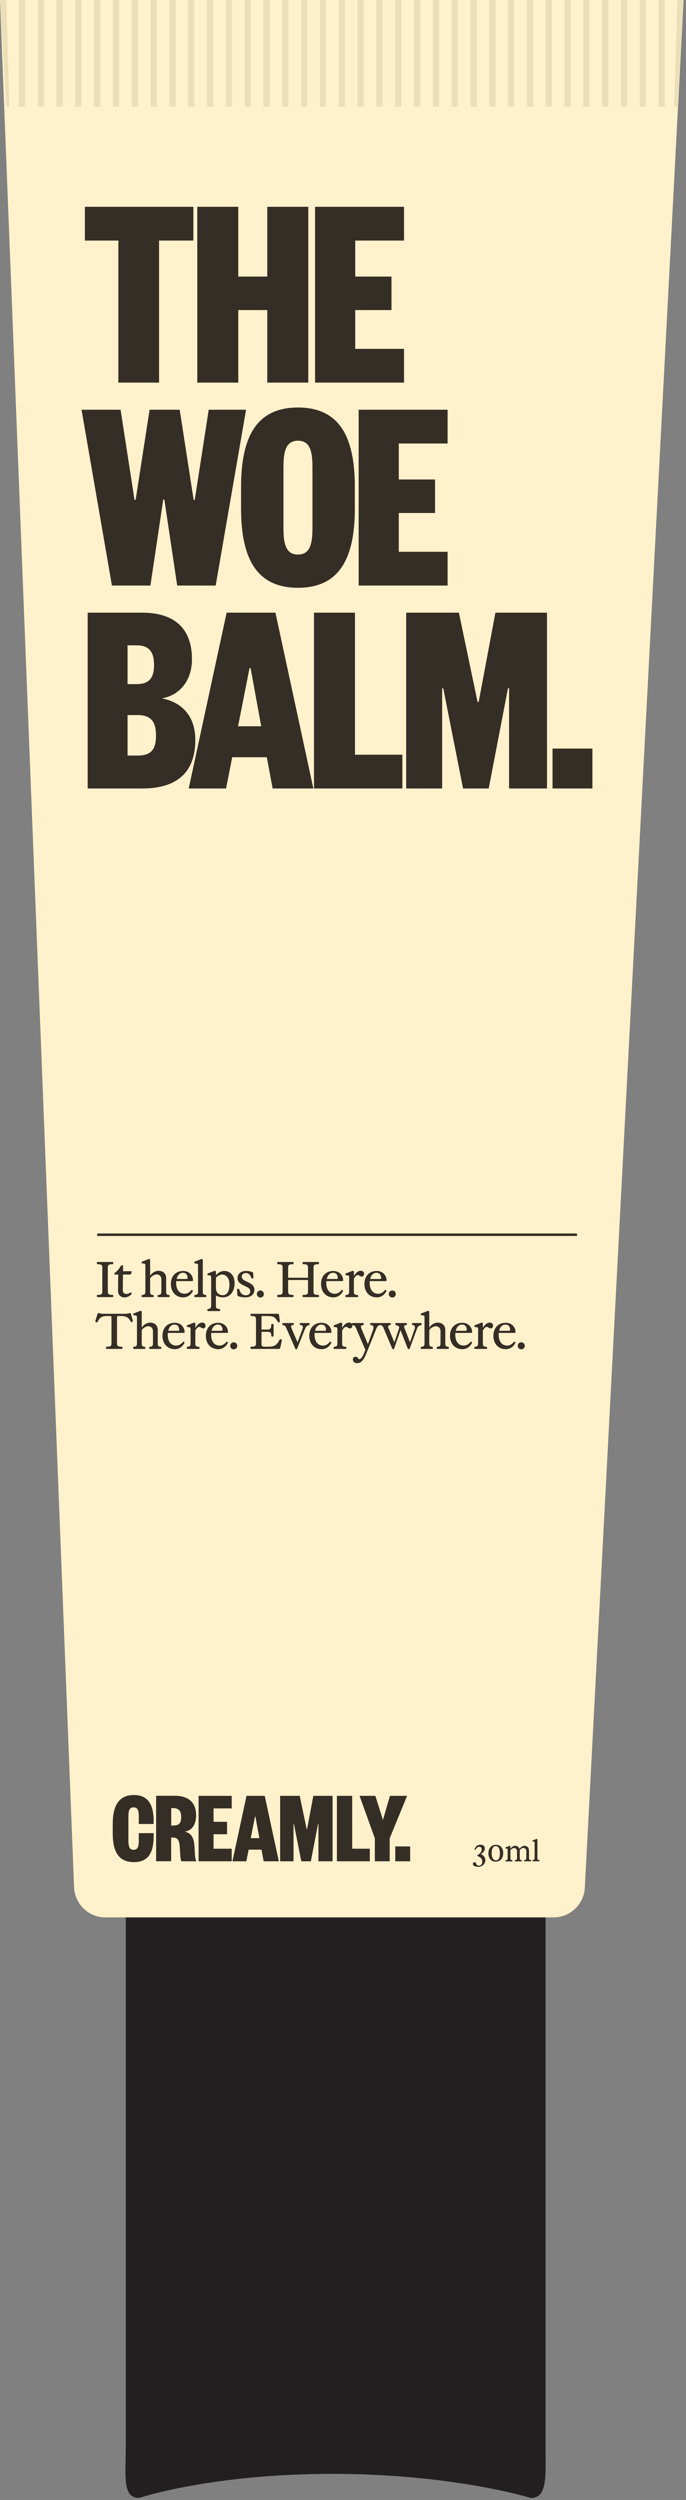 <svg xmlns="http://www.w3.org/2000/svg" fill="none" viewBox="0 0 159 579" height="579" width="159">
<rect x="0" y="0" width="159" height="579" fill="#808080" stroke="none"/>
<g clip-path="url(#clip0_4763_3300)">
<path fill="#231F20" d="M123.027 578.543C123.027 578.543 105.074 572.961 76.989 572.961C48.904 572.961 32.228 578.543 32.228 578.543C28.307 578.543 29.151 573.343 29.151 566.951V424.459H126.446V566.951C126.446 573.362 126.948 578.543 123.038 578.543H123.027Z"></path>
<path fill="#FFF1CB" d="M17.169 437.099L0 0H158.445L135.548 437.194C135.346 441.055 132.156 444.082 128.29 444.082H24.432C20.529 444.082 17.322 440.999 17.169 437.099Z"></path>
<path fill="#352E26" d="M23.712 299.142V293.56C23.712 293.013 23.514 292.804 22.758 292.804H22.689C22.514 292.804 22.444 292.746 22.444 292.595V292.467C22.444 292.327 22.491 292.281 22.712 292.281H26.014C26.189 292.281 26.259 292.339 26.259 292.49V292.618C26.259 292.757 26.212 292.804 25.991 292.804H25.91C25.2 292.804 24.991 293.025 24.991 293.56V299.142C24.991 299.677 25.189 299.898 25.91 299.898H26.014C26.189 299.898 26.259 299.956 26.259 300.107V300.235C26.259 300.374 26.212 300.421 25.991 300.421H22.689C22.514 300.421 22.444 300.363 22.444 300.212V300.084C22.444 299.944 22.514 299.898 22.712 299.898H22.828C23.514 299.898 23.712 299.677 23.712 299.142ZM27.36 298.909L27.395 295.199H26.662C26.558 295.199 26.523 295.176 26.523 295.083V295.013C26.523 294.909 26.546 294.862 26.639 294.792C27.279 294.316 27.686 293.699 28.011 293.211C28.104 293.071 28.162 293.048 28.279 293.048H28.372C28.476 293.048 28.523 293.106 28.523 293.234L28.511 294.42H30.36C30.523 294.42 30.535 294.513 30.488 294.665L30.372 295.025C30.325 295.165 30.256 295.199 30.081 295.199H28.5L28.465 298.677C28.453 299.398 28.767 299.677 29.29 299.677C29.639 299.677 29.895 299.572 30.209 299.374C30.314 299.316 30.36 299.328 30.43 299.409L30.488 299.479C30.57 299.584 30.558 299.642 30.453 299.758C30.104 300.142 29.5 300.491 28.872 300.491C27.953 300.491 27.348 299.898 27.36 298.909ZM33.694 293.06C33.694 292.757 33.555 292.664 33.264 292.641L32.974 292.618C32.88 292.606 32.834 292.595 32.834 292.478V292.374C32.834 292.281 32.857 292.234 32.939 292.199L34.462 291.606C34.543 291.571 34.578 291.583 34.636 291.618L34.741 291.688C34.788 291.722 34.799 291.746 34.799 291.839V295.455C35.311 294.746 35.997 294.327 36.776 294.327C37.811 294.327 38.509 295.025 38.509 295.92V299.084C38.509 299.642 38.579 299.851 39.067 299.909L39.16 299.921C39.311 299.944 39.335 300.002 39.335 300.13V300.258C39.335 300.374 39.311 300.421 39.172 300.421H36.73C36.555 300.421 36.532 300.374 36.532 300.235V300.119C36.532 299.979 36.567 299.932 36.695 299.921L36.788 299.909C37.288 299.851 37.404 299.653 37.404 299.084V296.351C37.404 295.606 36.951 295.165 36.288 295.165C35.753 295.165 35.09 295.618 34.799 296.048V299.084C34.799 299.642 34.869 299.851 35.358 299.909L35.45 299.921C35.602 299.944 35.625 300.002 35.625 300.13V300.258C35.625 300.374 35.602 300.421 35.462 300.421H33.02C32.846 300.421 32.822 300.374 32.822 300.235V300.119C32.822 299.979 32.857 299.932 32.985 299.921L33.078 299.909C33.578 299.851 33.694 299.653 33.694 299.084V293.06ZM42.813 299.642C43.511 299.642 44.034 299.2 44.325 298.828C44.395 298.735 44.453 298.711 44.557 298.781L44.65 298.839C44.743 298.898 44.743 298.956 44.685 299.06C44.348 299.712 43.673 300.479 42.441 300.479C40.79 300.479 39.603 299.246 39.603 297.386C39.603 295.432 40.848 294.362 42.453 294.362C43.86 294.362 44.732 295.397 44.732 296.49C44.732 296.665 44.662 296.711 44.523 296.711H40.848C40.836 296.839 40.824 296.979 40.824 297.118C40.824 298.409 41.359 299.642 42.813 299.642ZM42.406 294.781C41.627 294.781 41.127 295.386 40.929 296.223H43.208C43.406 296.223 43.476 296.176 43.476 295.99C43.476 295.246 43.069 294.781 42.406 294.781ZM45.898 293.06C45.898 292.757 45.758 292.664 45.468 292.641L45.177 292.618C45.084 292.606 45.037 292.595 45.037 292.478V292.374C45.037 292.281 45.061 292.234 45.142 292.199L46.665 291.606C46.747 291.571 46.782 291.583 46.84 291.618L46.944 291.688C46.991 291.722 47.003 291.746 47.003 291.839V299.084C47.003 299.642 47.072 299.851 47.561 299.909L47.654 299.921C47.805 299.944 47.828 300.002 47.828 300.13V300.258C47.828 300.374 47.805 300.421 47.666 300.421H45.235C45.061 300.421 45.037 300.374 45.037 300.235V300.119C45.037 299.979 45.072 299.932 45.2 299.921L45.293 299.909C45.793 299.851 45.898 299.653 45.898 299.084V293.06ZM48.941 295.793C48.941 295.49 48.801 295.397 48.511 295.374L48.22 295.351C48.127 295.339 48.081 295.327 48.081 295.211V295.106C48.081 295.013 48.104 294.967 48.185 294.932L49.709 294.339C49.79 294.304 49.825 294.316 49.883 294.351L49.988 294.42C50.034 294.455 50.046 294.478 50.046 294.572V295.316C50.534 294.827 51.162 294.362 51.918 294.362C53.441 294.362 54.372 295.467 54.372 297.188C54.372 299.014 53.395 300.479 51.697 300.479C50.988 300.479 50.429 300.281 50.046 300.049V302.316C50.046 302.875 50.104 303.096 50.685 303.142L50.837 303.154C50.988 303.165 51.011 303.235 51.011 303.363V303.491C51.011 303.607 50.988 303.654 50.848 303.654H48.267C48.092 303.654 48.069 303.607 48.069 303.468V303.351C48.069 303.212 48.104 303.165 48.232 303.154L48.325 303.142C48.825 303.084 48.941 302.886 48.941 302.316V295.793ZM50.046 295.932V298.444C50.116 299.456 50.778 299.967 51.651 299.967C52.813 299.967 53.186 298.688 53.186 297.514C53.186 296.188 52.546 295.199 51.499 295.199C50.976 295.199 50.429 295.502 50.046 295.932ZM55.139 300.165C55.046 300.119 55.023 300.049 55.011 299.909L54.942 298.711C54.93 298.56 54.988 298.514 55.104 298.502L55.291 298.49C55.372 298.49 55.418 298.514 55.442 298.607C55.663 299.444 56.151 299.991 56.953 299.991C57.651 299.991 58 299.595 58 299.072C58 298.444 57.523 298.188 56.814 297.874C55.721 297.397 55.058 296.967 55.058 296.002C55.058 294.874 56.023 294.362 57.058 294.362C57.744 294.362 58.233 294.525 58.523 294.641C58.628 294.688 58.651 294.734 58.663 294.851L58.744 295.897C58.756 296.014 58.721 296.06 58.605 296.072L58.43 296.095C58.326 296.107 58.279 296.06 58.244 295.944C58.023 295.281 57.605 294.839 57 294.839C56.43 294.839 56.035 295.153 56.035 295.676C56.035 296.316 56.698 296.595 57.36 296.909C58.128 297.269 58.965 297.688 58.965 298.7C58.965 299.793 58.151 300.479 56.849 300.479C56.221 300.479 55.558 300.363 55.139 300.165ZM60.343 300.514C59.889 300.514 59.529 300.165 59.529 299.712C59.529 299.246 59.889 298.886 60.343 298.886C60.808 298.886 61.157 299.246 61.157 299.712C61.157 300.165 60.808 300.514 60.343 300.514ZM65.504 299.142V293.56C65.504 293.013 65.306 292.804 64.55 292.804H64.48C64.306 292.804 64.236 292.746 64.236 292.595V292.467C64.236 292.327 64.282 292.281 64.503 292.281H67.806C67.981 292.281 68.05 292.339 68.05 292.49V292.618C68.05 292.757 68.004 292.804 67.783 292.804H67.701C66.992 292.804 66.783 293.025 66.783 293.56V295.932H71.388V293.56C71.388 293.013 71.19 292.804 70.434 292.804H70.364C70.19 292.804 70.12 292.746 70.12 292.595V292.467C70.12 292.327 70.167 292.281 70.388 292.281H73.69C73.865 292.281 73.934 292.339 73.934 292.49V292.618C73.934 292.757 73.888 292.804 73.667 292.804H73.586C72.876 292.804 72.667 293.025 72.667 293.56V299.142C72.667 299.677 72.865 299.898 73.586 299.898H73.69C73.865 299.898 73.934 299.956 73.934 300.107V300.235C73.934 300.374 73.888 300.421 73.667 300.421H70.364C70.19 300.421 70.12 300.363 70.12 300.212V300.084C70.12 299.944 70.19 299.898 70.388 299.898H70.504C71.19 299.898 71.388 299.677 71.388 299.142V296.455H66.783V299.142C66.783 299.677 66.98 299.898 67.701 299.898H67.806C67.981 299.898 68.05 299.956 68.05 300.107V300.235C68.05 300.374 68.004 300.421 67.783 300.421H64.48C64.306 300.421 64.236 300.363 64.236 300.212V300.084C64.236 299.944 64.306 299.898 64.503 299.898H64.62C65.306 299.898 65.504 299.677 65.504 299.142ZM77.616 299.642C78.314 299.642 78.837 299.2 79.128 298.828C79.198 298.735 79.256 298.711 79.36 298.781L79.453 298.839C79.546 298.898 79.546 298.956 79.488 299.06C79.151 299.712 78.477 300.479 77.244 300.479C75.593 300.479 74.406 299.246 74.406 297.386C74.406 295.432 75.651 294.362 77.255 294.362C78.662 294.362 79.535 295.397 79.535 296.49C79.535 296.665 79.465 296.711 79.325 296.711H75.651C75.639 296.839 75.627 296.979 75.627 297.118C75.627 298.409 76.162 299.642 77.616 299.642ZM77.209 294.781C76.43 294.781 75.93 295.386 75.732 296.223H78.011C78.209 296.223 78.279 296.176 78.279 295.99C78.279 295.246 77.872 294.781 77.209 294.781ZM82.829 300.421H80.247C80.073 300.421 80.05 300.374 80.05 300.235V300.119C80.05 299.979 80.085 299.932 80.212 299.921L80.305 299.909C80.805 299.851 80.922 299.653 80.922 299.084V295.793C80.922 295.49 80.782 295.397 80.492 295.374L80.201 295.351C80.108 295.339 80.061 295.327 80.061 295.211V295.106C80.061 295.013 80.085 294.967 80.166 294.932L81.689 294.339C81.771 294.304 81.806 294.316 81.864 294.351L81.968 294.42C82.015 294.455 82.026 294.478 82.026 294.572V295.537C82.422 294.885 82.934 294.316 83.631 294.316C84.108 294.316 84.387 294.618 84.387 295.048C84.387 295.42 84.155 295.665 83.829 295.665C83.62 295.665 83.527 295.606 83.352 295.479C83.236 295.386 83.096 295.316 82.945 295.316C82.608 295.316 82.306 295.653 82.026 296.141V299.084C82.026 299.642 82.085 299.863 82.666 299.909L82.817 299.921C82.969 299.932 82.992 300.002 82.992 300.13V300.258C82.992 300.374 82.969 300.421 82.829 300.421ZM87.673 299.642C88.371 299.642 88.894 299.2 89.185 298.828C89.255 298.735 89.313 298.711 89.418 298.781L89.511 298.839C89.604 298.898 89.604 298.956 89.546 299.06C89.208 299.712 88.534 300.479 87.301 300.479C85.65 300.479 84.464 299.246 84.464 297.386C84.464 295.432 85.708 294.362 87.313 294.362C88.72 294.362 89.592 295.397 89.592 296.49C89.592 296.665 89.522 296.711 89.383 296.711H85.708C85.696 296.839 85.685 296.979 85.685 297.118C85.685 298.409 86.22 299.642 87.673 299.642ZM87.266 294.781C86.487 294.781 85.987 295.386 85.789 296.223H88.069C88.266 296.223 88.336 296.176 88.336 295.99C88.336 295.246 87.929 294.781 87.266 294.781ZM90.924 300.514C90.47 300.514 90.11 300.165 90.11 299.712C90.11 299.246 90.47 298.886 90.924 298.886C91.389 298.886 91.738 299.246 91.738 299.712C91.738 300.165 91.389 300.514 90.924 300.514ZM25.514 304.804H24.712C23.991 304.804 23.282 305.002 22.863 305.699C22.782 305.839 22.7 305.967 22.619 306.106C22.526 306.269 22.456 306.292 22.34 306.258L22.212 306.211C22.084 306.165 22.072 306.06 22.13 305.862L22.596 304.327C22.642 304.188 22.7 304.118 22.816 304.118C23.037 304.118 23.363 304.281 23.805 304.281H29.096C29.654 304.281 29.933 304.118 30.166 304.118C30.271 304.118 30.317 304.188 30.352 304.304L30.771 305.851C30.817 306.025 30.794 306.095 30.689 306.141L30.573 306.188C30.445 306.234 30.364 306.188 30.259 306.013C30.201 305.92 30.154 305.839 30.096 305.746C29.677 305.06 29.049 304.804 28.142 304.804H27.445C27.177 304.804 27.119 304.897 27.119 305.176V311.142C27.119 311.677 27.317 311.898 28.038 311.898H28.142C28.317 311.898 28.387 311.956 28.387 312.107V312.235C28.387 312.374 28.34 312.421 28.119 312.421H24.817C24.642 312.421 24.572 312.363 24.572 312.212V312.084C24.572 311.944 24.642 311.898 24.84 311.898H24.956C25.642 311.898 25.84 311.677 25.84 311.142V305.188C25.84 304.909 25.782 304.804 25.514 304.804ZM31.746 305.06C31.746 304.757 31.606 304.664 31.316 304.641L31.025 304.618C30.932 304.606 30.885 304.595 30.885 304.478V304.374C30.885 304.281 30.909 304.234 30.99 304.199L32.513 303.606C32.595 303.571 32.63 303.583 32.688 303.618L32.792 303.688C32.839 303.722 32.85 303.746 32.85 303.839V307.455C33.362 306.746 34.048 306.327 34.827 306.327C35.862 306.327 36.56 307.025 36.56 307.92V311.084C36.56 311.642 36.63 311.851 37.118 311.909L37.211 311.921C37.363 311.944 37.386 312.002 37.386 312.13V312.258C37.386 312.374 37.363 312.421 37.223 312.421H34.781C34.606 312.421 34.583 312.374 34.583 312.235V312.119C34.583 311.979 34.618 311.932 34.746 311.921L34.839 311.909C35.339 311.851 35.455 311.653 35.455 311.084V308.351C35.455 307.606 35.002 307.165 34.339 307.165C33.804 307.165 33.141 307.618 32.85 308.048V311.084C32.85 311.642 32.92 311.851 33.409 311.909L33.502 311.921C33.653 311.944 33.676 312.002 33.676 312.13V312.258C33.676 312.374 33.653 312.421 33.513 312.421H31.071C30.897 312.421 30.874 312.374 30.874 312.235V312.119C30.874 311.979 30.909 311.932 31.036 311.921L31.129 311.909C31.63 311.851 31.746 311.653 31.746 311.084V305.06ZM40.864 311.642C41.562 311.642 42.085 311.2 42.376 310.828C42.446 310.735 42.504 310.711 42.609 310.781L42.702 310.839C42.795 310.898 42.795 310.956 42.736 311.06C42.399 311.712 41.725 312.479 40.492 312.479C38.841 312.479 37.655 311.246 37.655 309.386C37.655 307.432 38.899 306.362 40.504 306.362C41.911 306.362 42.783 307.397 42.783 308.49C42.783 308.665 42.713 308.711 42.574 308.711H38.899C38.887 308.839 38.876 308.979 38.876 309.118C38.876 310.409 39.411 311.642 40.864 311.642ZM40.457 306.781C39.678 306.781 39.178 307.386 38.98 308.223H41.26C41.457 308.223 41.527 308.176 41.527 307.99C41.527 307.246 41.12 306.781 40.457 306.781ZM46.077 312.421H43.496C43.321 312.421 43.298 312.374 43.298 312.235V312.119C43.298 311.979 43.333 311.932 43.461 311.921L43.554 311.909C44.054 311.851 44.17 311.653 44.17 311.084V307.793C44.17 307.49 44.031 307.397 43.74 307.374L43.449 307.351C43.356 307.339 43.309 307.327 43.309 307.211V307.106C43.309 307.013 43.333 306.967 43.414 306.932L44.938 306.339C45.019 306.304 45.054 306.316 45.112 306.351L45.217 306.42C45.263 306.455 45.275 306.478 45.275 306.572V307.537C45.67 306.885 46.182 306.316 46.88 306.316C47.356 306.316 47.636 306.618 47.636 307.048C47.636 307.42 47.403 307.665 47.077 307.665C46.868 307.665 46.775 307.606 46.6 307.479C46.484 307.386 46.345 307.316 46.194 307.316C45.856 307.316 45.554 307.653 45.275 308.141V311.084C45.275 311.642 45.333 311.863 45.914 311.909L46.066 311.921C46.217 311.932 46.24 312.002 46.24 312.13V312.258C46.24 312.374 46.217 312.421 46.077 312.421ZM50.922 311.642C51.619 311.642 52.142 311.2 52.433 310.828C52.503 310.735 52.561 310.711 52.666 310.781L52.759 310.839C52.852 310.898 52.852 310.956 52.794 311.06C52.456 311.712 51.782 312.479 50.549 312.479C48.898 312.479 47.712 311.246 47.712 309.386C47.712 307.432 48.956 306.362 50.561 306.362C51.968 306.362 52.84 307.397 52.84 308.49C52.84 308.665 52.77 308.711 52.631 308.711H48.956C48.945 308.839 48.933 308.979 48.933 309.118C48.933 310.409 49.468 311.642 50.922 311.642ZM50.514 306.781C49.735 306.781 49.235 307.386 49.038 308.223H51.317C51.515 308.223 51.584 308.176 51.584 307.99C51.584 307.246 51.177 306.781 50.514 306.781ZM54.172 312.514C53.718 312.514 53.358 312.165 53.358 311.712C53.358 311.246 53.718 310.886 54.172 310.886C54.637 310.886 54.986 311.246 54.986 311.712C54.986 312.165 54.637 312.514 54.172 312.514ZM61.891 304.804H60.867C60.658 304.804 60.612 304.874 60.612 305.06V307.932H62.123C62.67 307.932 62.868 307.467 62.868 306.944V306.862C62.868 306.688 62.949 306.641 63.089 306.641H63.217C63.356 306.641 63.414 306.711 63.414 306.909V309.339C63.414 309.525 63.356 309.56 63.217 309.56H63.1C62.961 309.56 62.879 309.502 62.879 309.328V309.235C62.879 308.758 62.658 308.455 62.112 308.455H60.612V311.223C60.612 311.642 60.693 311.898 61.193 311.898H62.333C63.507 311.898 64.042 311.549 64.496 310.816C64.6 310.653 64.693 310.49 64.798 310.328C64.891 310.177 64.949 310.142 65.1 310.188L65.217 310.223C65.333 310.258 65.356 310.339 65.321 310.49L64.984 312.072C64.926 312.351 64.81 312.421 64.531 312.421H58.309C58.135 312.421 58.065 312.363 58.065 312.212V312.084C58.065 311.944 58.111 311.898 58.332 311.898H58.449C59.123 311.898 59.332 311.665 59.332 311.142V305.56C59.332 305.013 59.135 304.804 58.379 304.804H58.309C58.135 304.804 58.065 304.746 58.065 304.595V304.467C58.065 304.327 58.111 304.281 58.332 304.281H64.251C64.531 304.281 64.647 304.315 64.682 304.618L64.868 306.037C64.879 306.153 64.845 306.211 64.751 306.234L64.659 306.258C64.531 306.292 64.472 306.258 64.368 306.095C64.286 305.967 64.217 305.851 64.135 305.723C63.693 305.025 63.275 304.804 61.891 304.804ZM68.434 312.328L66.365 307.595C66.144 307.095 66.004 306.967 65.597 306.909C65.457 306.885 65.434 306.839 65.434 306.723V306.606C65.434 306.467 65.469 306.42 65.644 306.42H67.946C68.062 306.42 68.097 306.467 68.097 306.583V306.699C68.097 306.827 68.074 306.862 67.911 306.885L67.818 306.897C67.446 306.944 67.388 307.211 67.527 307.537L68.969 310.886L70.121 307.758C70.295 307.281 70.214 306.967 69.737 306.897L69.656 306.885C69.493 306.862 69.469 306.827 69.469 306.688V306.572C69.469 306.455 69.493 306.42 69.632 306.42H71.539C71.714 306.42 71.749 306.467 71.749 306.606V306.734C71.749 306.851 71.725 306.874 71.586 306.909C71.051 307.06 70.9 307.293 70.691 307.804L68.888 312.328C68.841 312.444 68.807 312.502 68.69 312.502H68.644C68.528 312.502 68.481 312.444 68.434 312.328ZM74.895 311.642C75.593 311.642 76.116 311.2 76.407 310.828C76.477 310.735 76.535 310.711 76.639 310.781L76.732 310.839C76.825 310.898 76.825 310.956 76.767 311.06C76.43 311.712 75.755 312.479 74.523 312.479C72.871 312.479 71.685 311.246 71.685 309.386C71.685 307.432 72.93 306.362 74.534 306.362C75.942 306.362 76.814 307.397 76.814 308.49C76.814 308.665 76.744 308.711 76.604 308.711H72.93C72.918 308.839 72.906 308.979 72.906 309.118C72.906 310.409 73.441 311.642 74.895 311.642ZM74.488 306.781C73.709 306.781 73.209 307.386 73.011 308.223H75.29C75.488 308.223 75.558 308.176 75.558 307.99C75.558 307.246 75.151 306.781 74.488 306.781ZM80.108 312.421H77.526C77.352 312.421 77.329 312.374 77.329 312.235V312.119C77.329 311.979 77.364 311.932 77.491 311.921L77.584 311.909C78.085 311.851 78.201 311.653 78.201 311.084V307.793C78.201 307.49 78.061 307.397 77.77 307.374L77.48 307.351C77.387 307.339 77.34 307.327 77.34 307.211V307.106C77.34 307.013 77.364 306.967 77.445 306.932L78.968 306.339C79.05 306.304 79.085 306.316 79.143 306.351L79.247 306.42C79.294 306.455 79.305 306.478 79.305 306.572V307.537C79.701 306.885 80.213 306.316 80.91 306.316C81.387 306.316 81.666 306.618 81.666 307.048C81.666 307.42 81.434 307.665 81.108 307.665C80.899 307.665 80.806 307.606 80.631 307.479C80.515 307.386 80.375 307.316 80.224 307.316C79.887 307.316 79.585 307.653 79.305 308.141V311.084C79.305 311.642 79.364 311.863 79.945 311.909L80.096 311.921C80.248 311.932 80.271 312.002 80.271 312.13V312.258C80.271 312.374 80.248 312.421 80.108 312.421ZM82.774 315.724C82.135 315.724 81.786 315.317 81.786 314.863C81.786 314.502 82.018 314.235 82.402 314.235C83.042 314.235 82.949 314.805 83.274 314.805C83.612 314.805 84.088 314.305 84.681 312.63L82.495 307.537C82.309 307.106 82.181 306.979 81.728 306.909C81.576 306.885 81.565 306.839 81.565 306.734V306.606C81.565 306.455 81.611 306.42 81.763 306.42H84.147C84.286 306.42 84.309 306.467 84.309 306.583V306.699C84.309 306.827 84.286 306.874 84.123 306.897L84.042 306.909C83.67 306.967 83.53 307.153 83.74 307.641L85.275 311.328L86.449 308.037C86.682 307.386 86.6 307.002 86.065 306.909L85.996 306.897C85.833 306.874 85.809 306.827 85.809 306.699V306.583C85.809 306.467 85.856 306.42 85.984 306.42H88.089C88.263 306.42 88.286 306.455 88.286 306.606V306.734C88.286 306.851 88.263 306.885 88.124 306.909C87.647 306.967 87.414 307.234 87.193 307.804C86.682 309.072 85.24 312.688 84.891 313.526C84.24 315.142 83.6 315.724 82.774 315.724ZM96.106 307.781C96.304 307.211 96.083 306.979 95.688 306.897L95.629 306.885C95.513 306.862 95.49 306.827 95.49 306.699V306.583C95.49 306.467 95.525 306.42 95.664 306.42H97.525C97.688 306.42 97.723 306.455 97.723 306.606V306.711C97.723 306.839 97.711 306.885 97.56 306.909C97.165 306.979 96.862 307.176 96.653 307.734L94.99 312.258C94.932 312.433 94.897 312.479 94.781 312.479H94.734C94.594 312.479 94.536 312.409 94.478 312.258L92.839 308.072L91.385 312.258C91.327 312.433 91.28 312.479 91.164 312.479H91.106C90.99 312.479 90.943 312.421 90.873 312.258L88.908 307.595C88.745 307.199 88.582 306.967 88.199 306.909C88.071 306.885 88.036 306.851 88.036 306.734V306.606C88.036 306.444 88.071 306.42 88.245 306.42H90.42C90.536 306.42 90.582 306.455 90.582 306.572V306.688C90.582 306.816 90.559 306.862 90.397 306.897L90.28 306.92C89.955 306.99 89.885 307.211 90.024 307.537L91.408 310.898L92.559 307.432C92.42 307.13 92.187 306.979 91.792 306.909C91.641 306.885 91.618 306.839 91.618 306.723V306.583C91.618 306.455 91.664 306.42 91.78 306.42H94.141C94.269 306.42 94.304 306.467 94.304 306.583V306.699C94.304 306.851 94.281 306.885 94.118 306.909L94.036 306.92C93.664 306.979 93.583 307.165 93.734 307.548L95.025 310.874L96.106 307.781ZM98.392 305.06C98.392 304.757 98.253 304.664 97.962 304.641L97.671 304.618C97.578 304.606 97.532 304.595 97.532 304.478V304.374C97.532 304.281 97.555 304.234 97.636 304.199L99.16 303.606C99.241 303.571 99.276 303.583 99.334 303.618L99.439 303.688C99.485 303.722 99.497 303.746 99.497 303.839V307.455C100.009 306.746 100.695 306.327 101.474 306.327C102.509 306.327 103.207 307.025 103.207 307.92V311.084C103.207 311.642 103.276 311.851 103.765 311.909L103.858 311.921C104.009 311.944 104.032 312.002 104.032 312.13V312.258C104.032 312.374 104.009 312.421 103.869 312.421H101.427C101.253 312.421 101.23 312.374 101.23 312.235V312.119C101.23 311.979 101.264 311.932 101.392 311.921L101.485 311.909C101.985 311.851 102.102 311.653 102.102 311.084V308.351C102.102 307.606 101.648 307.165 100.985 307.165C100.45 307.165 99.788 307.618 99.497 308.048V311.084C99.497 311.642 99.567 311.851 100.055 311.909L100.148 311.921C100.299 311.944 100.323 312.002 100.323 312.13V312.258C100.323 312.374 100.299 312.421 100.16 312.421H97.718C97.543 312.421 97.52 312.374 97.52 312.235V312.119C97.52 311.979 97.555 311.932 97.683 311.921L97.776 311.909C98.276 311.851 98.392 311.653 98.392 311.084V305.06ZM107.511 311.642C108.208 311.642 108.732 311.2 109.022 310.828C109.092 310.735 109.15 310.711 109.255 310.781L109.348 310.839C109.441 310.898 109.441 310.956 109.383 311.06C109.046 311.712 108.371 312.479 107.138 312.479C105.487 312.479 104.301 311.246 104.301 309.386C104.301 307.432 105.545 306.362 107.15 306.362C108.557 306.362 109.429 307.397 109.429 308.49C109.429 308.665 109.36 308.711 109.22 308.711H105.545C105.534 308.839 105.522 308.979 105.522 309.118C105.522 310.409 106.057 311.642 107.511 311.642ZM107.104 306.781C106.324 306.781 105.824 307.386 105.627 308.223H107.906C108.104 308.223 108.173 308.176 108.173 307.99C108.173 307.246 107.766 306.781 107.104 306.781ZM112.724 312.421H110.142C109.968 312.421 109.944 312.374 109.944 312.235V312.119C109.944 311.979 109.979 311.932 110.107 311.921L110.2 311.909C110.7 311.851 110.816 311.653 110.816 311.084V307.793C110.816 307.49 110.677 307.397 110.386 307.374L110.095 307.351C110.002 307.339 109.956 307.327 109.956 307.211V307.106C109.956 307.013 109.979 306.967 110.061 306.932L111.584 306.339C111.665 306.304 111.7 306.316 111.758 306.351L111.863 306.42C111.91 306.455 111.921 306.478 111.921 306.572V307.537C112.317 306.885 112.828 306.316 113.526 306.316C114.003 306.316 114.282 306.618 114.282 307.048C114.282 307.42 114.049 307.665 113.724 307.665C113.514 307.665 113.421 307.606 113.247 307.479C113.131 307.386 112.991 307.316 112.84 307.316C112.503 307.316 112.2 307.653 111.921 308.141V311.084C111.921 311.642 111.979 311.863 112.561 311.909L112.712 311.921C112.863 311.932 112.886 312.002 112.886 312.13V312.258C112.886 312.374 112.863 312.421 112.724 312.421ZM117.568 311.642C118.266 311.642 118.789 311.2 119.08 310.828C119.149 310.735 119.208 310.711 119.312 310.781L119.405 310.839C119.498 310.898 119.498 310.956 119.44 311.06C119.103 311.712 118.428 312.479 117.196 312.479C115.544 312.479 114.358 311.246 114.358 309.386C114.358 307.432 115.603 306.362 117.207 306.362C118.614 306.362 119.487 307.397 119.487 308.49C119.487 308.665 119.417 308.711 119.277 308.711H115.603C115.591 308.839 115.579 308.979 115.579 309.118C115.579 310.409 116.114 311.642 117.568 311.642ZM117.161 306.781C116.382 306.781 115.882 307.386 115.684 308.223H117.963C118.161 308.223 118.231 308.176 118.231 307.99C118.231 307.246 117.824 306.781 117.161 306.781ZM120.818 312.514C120.365 312.514 120.004 312.165 120.004 311.712C120.004 311.246 120.365 310.886 120.818 310.886C121.283 310.886 121.632 311.246 121.632 311.712C121.632 312.165 121.283 312.514 120.818 312.514Z"></path>
<path fill="#352E26" d="M133.735 286.258H22.525V285.683H133.735V286.258Z" clip-rule="evenodd" fill-rule="evenodd"></path>
<path fill="#352E26" d="M29.762 426.193V420.808C29.762 419.455 29.927 418.594 30.965 418.594C32.004 418.594 32.168 419.455 32.168 420.808V422.448H35.612V421.751C35.612 418.211 34.478 415.737 31.034 415.737C27.589 415.737 26.127 418.115 26.127 422.475V424.539C26.127 428.899 27.494 431.277 31.034 431.277C34.573 431.277 35.612 428.803 35.612 425.263V424.566H32.168V426.207C32.168 427.56 32.004 428.421 30.965 428.421C29.927 428.421 29.762 427.56 29.762 426.207V426.193Z"></path>
<path fill="#352E26" d="M42.022 431.086H45.507C45.233 430.512 45.192 429.897 45.124 428.571C45.11 428.284 45.097 427.97 45.069 427.614C44.946 425.715 44.413 424.58 42.828 424.225C44.372 423.965 45.452 422.776 45.452 420.398C45.452 417.705 43.935 415.915 40.545 415.915H36.185V431.072H39.671V425.592H40.122C41.229 425.592 41.584 426.343 41.666 427.778C41.762 429.61 41.816 430.498 42.008 431.072L42.022 431.086ZM40.026 422.803H39.684V418.758H40.026C41.447 418.758 41.994 419.428 41.994 420.808C41.994 422.352 41.447 422.803 40.026 422.803Z" clip-rule="evenodd" fill-rule="evenodd"></path>
<path fill="#352E26" d="M53.706 428.174V431.085H46.025V415.928H53.706V418.839H49.497V421.941H52.627V424.825H49.497V428.174H53.706Z"></path>
<path fill="#352E26" d="M61.345 415.928H57.136L53.869 431.085H57.095L57.628 428.392H60.607L61.113 431.085H64.625L61.359 415.928H61.345ZM58.12 425.727L59.104 420.725H59.199L60.115 425.727H58.12Z" clip-rule="evenodd" fill-rule="evenodd"></path>
<path fill="#352E26" d="M69.465 415.928L71.078 423.622H71.174L72.623 415.928H77.078V431.085H73.811V422.447H73.716L72.048 431.085H69.834L68.126 422.447H68.03V431.085H64.928V415.928H69.479H69.465Z"></path>
<path fill="#352E26" d="M91.619 427.642V431.086H95.063V427.642H91.619Z"></path>
<path fill="#352E26" d="M78.088 415.928H81.628V428.174H85.714V431.085H78.088V415.928Z"></path>
<path fill="#352E26" d="M90.377 415.928L88.764 421.518L87.001 415.928H83.338L86.878 425.768V431.085H90.322V425.768L94.354 415.928H90.377Z"></path>
<path fill="#352E26" d="M109.592 431.688C109.592 431.469 109.769 431.305 109.974 431.305C110.22 431.305 110.289 431.428 110.357 431.606C110.48 431.948 110.603 432.084 111 432.084C111.492 432.084 111.779 431.688 111.779 431.21C111.779 430.581 111.41 430.13 110.726 429.898C110.658 429.884 110.631 429.87 110.631 429.788V429.747C110.631 429.679 110.644 429.652 110.713 429.624C111.273 429.324 111.642 428.832 111.642 428.339C111.642 427.984 111.464 427.724 111.109 427.724C110.754 427.724 110.426 427.984 110.22 428.408C110.193 428.462 110.166 428.463 110.097 428.435L110.029 428.408C110.029 428.408 109.947 428.353 109.974 428.285C110.234 427.642 110.685 427.246 111.369 427.246C112.025 427.246 112.38 427.615 112.38 428.134C112.38 428.599 112.038 429.037 111.464 429.419C112.107 429.665 112.489 430.226 112.489 430.841C112.489 431.688 111.779 432.371 110.849 432.371C110.302 432.371 109.592 432.18 109.592 431.661V431.688Z"></path>
<path fill="#352E26" d="M113.199 429.241C113.199 428.161 113.814 427.272 114.949 427.272C116.138 427.272 116.63 428.175 116.63 429.172C116.63 430.225 116.11 431.168 114.88 431.168C113.746 431.168 113.199 430.279 113.199 429.241ZM115.864 429.282C115.864 428.462 115.687 427.573 114.908 427.573C114.17 427.573 113.951 428.393 113.951 429.118C113.951 429.979 114.197 430.867 114.949 430.867C115.7 430.867 115.864 430.033 115.864 429.282Z"></path>
<path fill="#352E26" d="M117.381 428.12H117.217C117.217 428.12 117.135 428.093 117.135 428.025V427.97C117.135 427.97 117.148 427.888 117.189 427.861L118.091 427.505C118.091 427.505 118.16 427.505 118.201 427.505L118.255 427.546C118.255 427.546 118.283 427.587 118.283 427.642V428.202C118.543 427.82 118.939 427.492 119.404 427.492C119.923 427.492 120.278 427.833 120.401 428.202C120.716 427.806 121.098 427.492 121.549 427.492C122.26 427.492 122.615 428.025 122.615 428.722V430.293C122.615 430.622 122.656 430.745 122.943 430.786H122.998C123.094 430.813 123.107 430.84 123.107 430.922V430.991C123.107 430.991 123.107 431.086 123.012 431.086H121.577C121.467 431.086 121.467 431.059 121.467 430.977V430.909C121.467 430.827 121.495 430.799 121.563 430.799H121.618C121.905 430.758 121.987 430.635 121.987 430.307V428.776C121.987 428.257 121.672 427.997 121.29 427.997C121.003 427.997 120.743 428.202 120.47 428.517V430.307C120.47 430.635 120.511 430.758 120.798 430.799H120.852C120.948 430.827 120.962 430.854 120.962 430.936V431.004C120.962 431.004 120.962 431.1 120.866 431.1H119.431C119.322 431.1 119.322 431.073 119.322 430.991V430.922C119.322 430.84 119.335 430.813 119.417 430.813H119.472C119.759 430.772 119.827 430.649 119.827 430.321V428.79C119.827 428.271 119.54 428.011 119.144 428.011C118.857 428.011 118.57 428.243 118.31 428.517V430.321C118.31 430.649 118.351 430.772 118.638 430.813H118.693C118.775 430.84 118.789 430.868 118.789 430.95V431.018C118.789 431.018 118.789 431.114 118.693 431.114H117.258C117.162 431.114 117.148 431.086 117.148 431.004V430.936C117.148 430.854 117.176 430.827 117.244 430.827H117.299C117.586 430.786 117.668 430.663 117.668 430.335V428.394C117.668 428.216 117.586 428.161 117.408 428.148L117.381 428.12Z"></path>
<path fill="#352E26" d="M123.656 426.507H123.492C123.492 426.507 123.41 426.479 123.41 426.411V426.356C123.41 426.356 123.41 426.274 123.465 426.247L124.367 425.905C124.367 425.905 124.435 425.905 124.463 425.905L124.517 425.946C124.517 425.946 124.558 425.974 124.558 426.028V430.292C124.558 430.62 124.599 430.744 124.886 430.785H124.941C125.037 430.812 125.05 430.839 125.05 430.921V430.99C125.05 430.99 125.05 431.085 124.955 431.085H123.519C123.41 431.085 123.41 431.058 123.41 430.976V430.908C123.41 430.826 123.424 430.798 123.506 430.798H123.56C123.848 430.757 123.916 430.634 123.916 430.306V426.766C123.916 426.589 123.834 426.534 123.67 426.52L123.656 426.507Z"></path>
<path fill="#352E26" d="M36.867 88.617H27.43V55.718H19.674V47.897H44.817V55.718H36.867V88.617ZM55.228 88.617H45.727V47.897H55.228V64.056H61.95V47.897H71.452V88.617H61.95V71.812H55.228V88.617ZM93.646 80.796V88.617H73.028V47.897H93.646V55.718H82.335V64.056H90.737V71.812H82.335V80.796H93.646ZM45.14 115.774L48.372 94.897H57.033L49.988 135.617H41.068L38.095 115.709H37.836L34.863 135.617H25.944L18.898 94.897H27.947L31.179 115.774H31.438L34.669 94.897H41.65L44.881 115.774H45.14ZM82.245 112.736V117.778C82.245 129.476 78.561 136.134 69.06 136.134C59.559 136.134 55.874 129.476 55.874 117.778V112.736C55.874 101.037 59.559 94.38 69.06 94.38C78.561 94.38 82.245 101.037 82.245 112.736ZM65.699 108.147V122.367C65.699 125.986 66.281 128.442 69.06 128.442C71.839 128.442 72.421 125.986 72.421 122.367V108.147C72.421 104.528 71.839 102.071 69.06 102.071C66.281 102.071 65.699 104.528 65.699 108.147ZM103.745 127.796V135.617H83.127V94.897H103.745V102.718H92.434V111.056H100.837V118.812H92.434V127.796H103.745ZM45.269 171.37C45.269 178.48 41.456 182.617 32.989 182.617H20.32V141.897H32.924C41.197 141.897 44.494 146.292 44.494 152.691C44.494 157.732 41.52 161.093 37.513 161.74C42.361 162.709 45.269 166.006 45.269 171.37ZM31.955 165.618H29.563V174.99H31.955C35.251 174.99 36.156 173.309 36.156 170.336C36.156 167.492 35.251 165.618 31.955 165.618ZM29.563 149.459V158.443H31.696C34.928 158.443 35.703 156.569 35.703 154.048C35.703 151.463 34.928 149.459 31.696 149.459H29.563ZM52.528 141.897H63.839L72.629 182.617H63.192L61.835 175.378H53.82L52.398 182.617H43.737L52.528 141.897ZM57.828 154.759L55.178 168.203H60.542L58.086 154.759H57.828ZM72.775 141.897H82.276V174.796H93.264V182.617H72.775V141.897ZM106.358 141.897L110.689 162.58H110.947L114.825 141.897H126.783V182.617H117.992V159.413H117.734L113.274 182.617H107.328L102.739 159.413H102.48V182.617H94.142V141.897H106.358ZM128.064 182.617V173.374H137.307V182.617H128.064Z"></path>
<rect fill="#EADFB9" height="24.712" width="1.454" y="0.001" x="78.496"></rect>
<rect fill="#EADFB9" height="24.712" width="1.454" y="0.001" x="74.135"></rect>
<rect fill="#EADFB9" height="24.712" width="1.454" y="0.001" x="82.857"></rect>
<rect fill="#EADFB9" height="24.712" width="1.454" y="0.001" x="91.578"></rect>
<rect fill="#EADFB9" height="24.712" width="1.454" y="0.001" x="87.217"></rect>
<rect fill="#EADFB9" height="24.712" width="1.454" y="0.001" x="95.939"></rect>
<rect fill="#EADFB9" height="24.712" width="1.454" y="0.001" x="104.662"></rect>
<rect fill="#EADFB9" height="24.712" width="1.454" y="0.001" x="100.301"></rect>
<rect fill="#EADFB9" height="24.712" width="1.454" y="0.001" x="109.023"></rect>
<rect fill="#EADFB9" height="24.712" width="1.454" y="0.001" x="117.744"></rect>
<rect fill="#EADFB9" height="24.712" width="1.454" y="0.001" x="113.383"></rect>
<rect fill="#EADFB9" height="24.712" width="1.454" y="0.001" x="122.105"></rect>
<rect fill="#EADFB9" height="24.712" width="1.454" y="0.001" x="130.828"></rect>
<rect fill="#EADFB9" height="24.712" width="1.454" y="0.001" x="126.467"></rect>
<rect fill="#EADFB9" height="24.712" width="1.454" y="0.001" x="135.189"></rect>
<rect fill="#EADFB9" height="24.712" width="1.454" y="0.001" x="143.91"></rect>
<rect fill="#EADFB9" height="24.712" width="1.454" y="0.001" x="139.549"></rect>
<rect fill="#EADFB9" height="24.712" width="1.454" y="0.001" x="148.27"></rect>
<rect fill="#EADFB9" height="24.712" width="1.454" y="0.001" x="152.631"></rect>
<rect fill="#EADFB9" height="24.712" width="1.454" y="0.001" x="39.25"></rect>
<rect fill="#EADFB9" height="24.712" width="1.454" y="0.001" x="34.889"></rect>
<rect fill="#EADFB9" height="24.712" width="1.454" y="0.001" x="43.607"></rect>
<rect fill="#EADFB9" height="24.712" width="1.454" y="0.001" x="52.33"></rect>
<rect fill="#EADFB9" height="24.712" width="1.454" y="0.001" x="47.971"></rect>
<rect fill="#EADFB9" height="24.712" width="1.454" y="0.001" x="56.691"></rect>
<rect fill="#EADFB9" height="24.712" width="1.454" y="0.001" x="65.412"></rect>
<rect fill="#EADFB9" height="24.712" width="1.454" y="0.001" x="61.053"></rect>
<rect fill="#EADFB9" height="24.712" width="1.454" y="0.001" x="69.773"></rect>
<path fill="#EADFB9" d="M0 0.002H1.454L2.18 24.713H1.454L0 0.002Z"></path>
<path fill="#EADFB9" d="M158.445 0.001H156.992L156.265 24.713H156.992L158.445 0.001Z"></path>
<rect fill="#EADFB9" height="24.712" width="1.454" y="0.001" x="4.361"></rect>
<rect fill="#EADFB9" height="24.712" width="1.454" y="0.001" x="13.084"></rect>
<rect fill="#EADFB9" height="24.712" width="1.454" y="0.001" x="8.723"></rect>
<rect fill="#EADFB9" height="24.712" width="1.454" y="0.001" x="17.445"></rect>
<rect fill="#EADFB9" height="24.712" width="1.454" y="0.001" x="26.166"></rect>
<rect fill="#EADFB9" height="24.712" width="1.454" y="0.001" x="21.805"></rect>
<rect fill="#EADFB9" height="24.712" width="1.454" y="0.001" x="30.527"></rect>
</g>
<defs>
<clipPath id="clip0_4763_3300">
<rect fill="white" height="578.543" width="158.445"></rect>
</clipPath>
</defs>
</svg>
